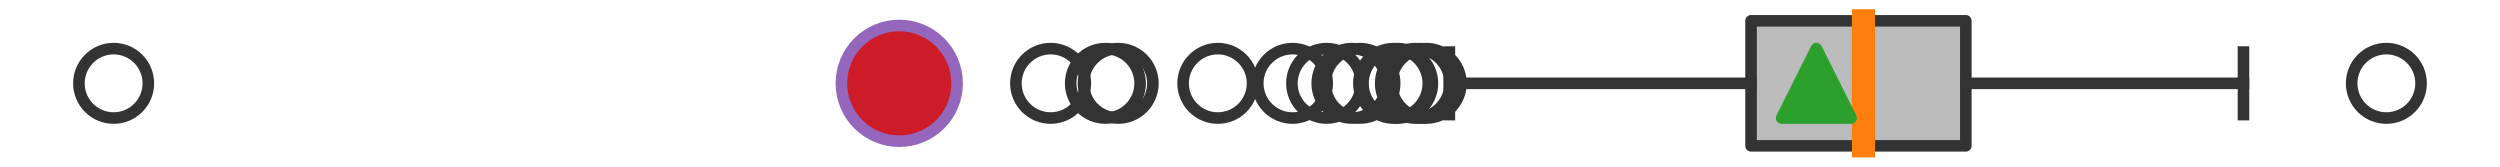 <?xml version="1.0" encoding="utf-8" standalone="no"?>
<!DOCTYPE svg PUBLIC "-//W3C//DTD SVG 1.1//EN"
  "http://www.w3.org/Graphics/SVG/1.1/DTD/svg11.dtd">
<svg xmlns:xlink="http://www.w3.org/1999/xlink" width="216pt" height="14.4pt" viewBox="0 0 216 14.4" xmlns="http://www.w3.org/2000/svg" version="1.1">
 <defs>
  <style type="text/css">*{stroke-linejoin: round; stroke-linecap: butt}</style>
 </defs>
 <g id="figure_1">
  <g id="patch_1">
   <path d="M 0 14.4 
L 216 14.4 
L 216 0 
L 0 0 
z
" style="fill: #ffffff"/>
  </g>
  <g id="axes_1">
   <g id="patch_2">
    <path d="M 151.291 12.6 
L 151.291 1.8 
L 169.847 1.8 
L 169.847 12.6 
L 151.291 12.6 
z
" clip-path="url(#p8b910330ea)" style="fill: #bbbbbb; stroke: #333333; stroke-linejoin: miter"/>
   </g>
   <g id="line2d_1">
    <path d="M 151.291 7.2 
L 125.227 7.2 
" clip-path="url(#p8b910330ea)" style="fill: none; stroke: #333333; stroke-linecap: square"/>
   </g>
   <g id="line2d_2">
    <path d="M 169.847 7.2 
L 193.835 7.2 
" clip-path="url(#p8b910330ea)" style="fill: none; stroke: #333333; stroke-linecap: square"/>
   </g>
   <g id="line2d_3">
    <path d="M 125.227 9.9 
L 125.227 4.5 
" clip-path="url(#p8b910330ea)" style="fill: none; stroke: #333333; stroke-linecap: square"/>
   </g>
   <g id="line2d_4">
    <path d="M 193.835 9.9 
L 193.835 4.5 
" clip-path="url(#p8b910330ea)" style="fill: none; stroke: #333333; stroke-linecap: square"/>
   </g>
   <g id="line2d_5">
    <defs>
     <path id="macd4d6b454" d="M 0 3 
C 0.796 3 1.559 2.684 2.121 2.121 
C 2.684 1.559 3 0.796 3 0 
C 3 -0.796 2.684 -1.559 2.121 -2.121 
C 1.559 -2.684 0.796 -3 0 -3 
C -0.796 -3 -1.559 -2.684 -2.121 -2.121 
C -2.684 -1.559 -3 -0.796 -3 0 
C -3 0.796 -2.684 1.559 -2.121 2.121 
C -1.559 2.684 -0.796 3 0 3 
z
" style="stroke: #333333"/>
    </defs>
    <g clip-path="url(#p8b910330ea)">
     <use xlink:href="#macd4d6b454" x="116.806" y="7.2" style="fill-opacity: 0; stroke: #333333"/>
     <use xlink:href="#macd4d6b454" x="120.405" y="7.2" style="fill-opacity: 0; stroke: #333333"/>
     <use xlink:href="#macd4d6b454" x="77.696" y="7.2" style="fill-opacity: 0; stroke: #333333"/>
     <use xlink:href="#macd4d6b454" x="120.762" y="7.2" style="fill-opacity: 0; stroke: #333333"/>
     <use xlink:href="#macd4d6b454" x="111.671" y="7.2" style="fill-opacity: 0; stroke: #333333"/>
     <use xlink:href="#macd4d6b454" x="117.502" y="7.2" style="fill-opacity: 0; stroke: #333333"/>
     <use xlink:href="#macd4d6b454" x="123.228" y="7.2" style="fill-opacity: 0; stroke: #333333"/>
     <use xlink:href="#macd4d6b454" x="105.22" y="7.2" style="fill-opacity: 0; stroke: #333333"/>
     <use xlink:href="#macd4d6b454" x="90.773" y="7.2" style="fill-opacity: 0; stroke: #333333"/>
     <use xlink:href="#macd4d6b454" x="122.722" y="7.2" style="fill-opacity: 0; stroke: #333333"/>
     <use xlink:href="#macd4d6b454" x="96.61" y="7.2" style="fill-opacity: 0; stroke: #333333"/>
     <use xlink:href="#macd4d6b454" x="122.289" y="7.2" style="fill-opacity: 0; stroke: #333333"/>
     <use xlink:href="#macd4d6b454" x="95.506" y="7.2" style="fill-opacity: 0; stroke: #333333"/>
     <use xlink:href="#macd4d6b454" x="114.62" y="7.2" style="fill-opacity: 0; stroke: #333333"/>
     <use xlink:href="#macd4d6b454" x="9.818" y="7.2" style="fill-opacity: 0; stroke: #333333"/>
     <use xlink:href="#macd4d6b454" x="206.182" y="7.2" style="fill-opacity: 0; stroke: #333333"/>
    </g>
   </g>
   <g id="line2d_6">
    <path d="M 161.005 12.6 
L 161.005 1.8 
" clip-path="url(#p8b910330ea)" style="fill: none; stroke: #ff7f0e; stroke-width: 2; stroke-linecap: square"/>
   </g>
   <g id="line2d_7">
    <defs>
     <path id="mb8a9a91ca2" d="M 0 -3 
L -3 3 
L 3 3 
z
" style="stroke: #2ca02c; stroke-linejoin: miter"/>
    </defs>
    <g clip-path="url(#p8b910330ea)">
     <use xlink:href="#mb8a9a91ca2" x="156.933" y="7.2" style="fill: #2ca02c; stroke: #2ca02c; stroke-linejoin: miter"/>
    </g>
   </g>
   <g id="line2d_8">
    <defs>
     <path id="mcd44ab868d" d="M 0 5 
C 1.326 5 2.598 4.473 3.536 3.536 
C 4.473 2.598 5 1.326 5 0 
C 5 -1.326 4.473 -2.598 3.536 -3.536 
C 2.598 -4.473 1.326 -5 0 -5 
C -1.326 -5 -2.598 -4.473 -3.536 -3.536 
C -4.473 -2.598 -5 -1.326 -5 0 
C -5 1.326 -4.473 2.598 -3.536 3.536 
C -2.598 4.473 -1.326 5 0 5 
z
" style="stroke: #9467bd"/>
    </defs>
    <g clip-path="url(#p8b910330ea)">
     <use xlink:href="#mcd44ab868d" x="77.696" y="7.2" style="fill: #ce1b28; stroke: #9467bd"/>
    </g>
   </g>
  </g>
 </g>
 <defs>
  <clipPath id="p8b910330ea">
   <rect x="0" y="-28.8" width="216" height="72"/>
  </clipPath>
 </defs>
</svg>

